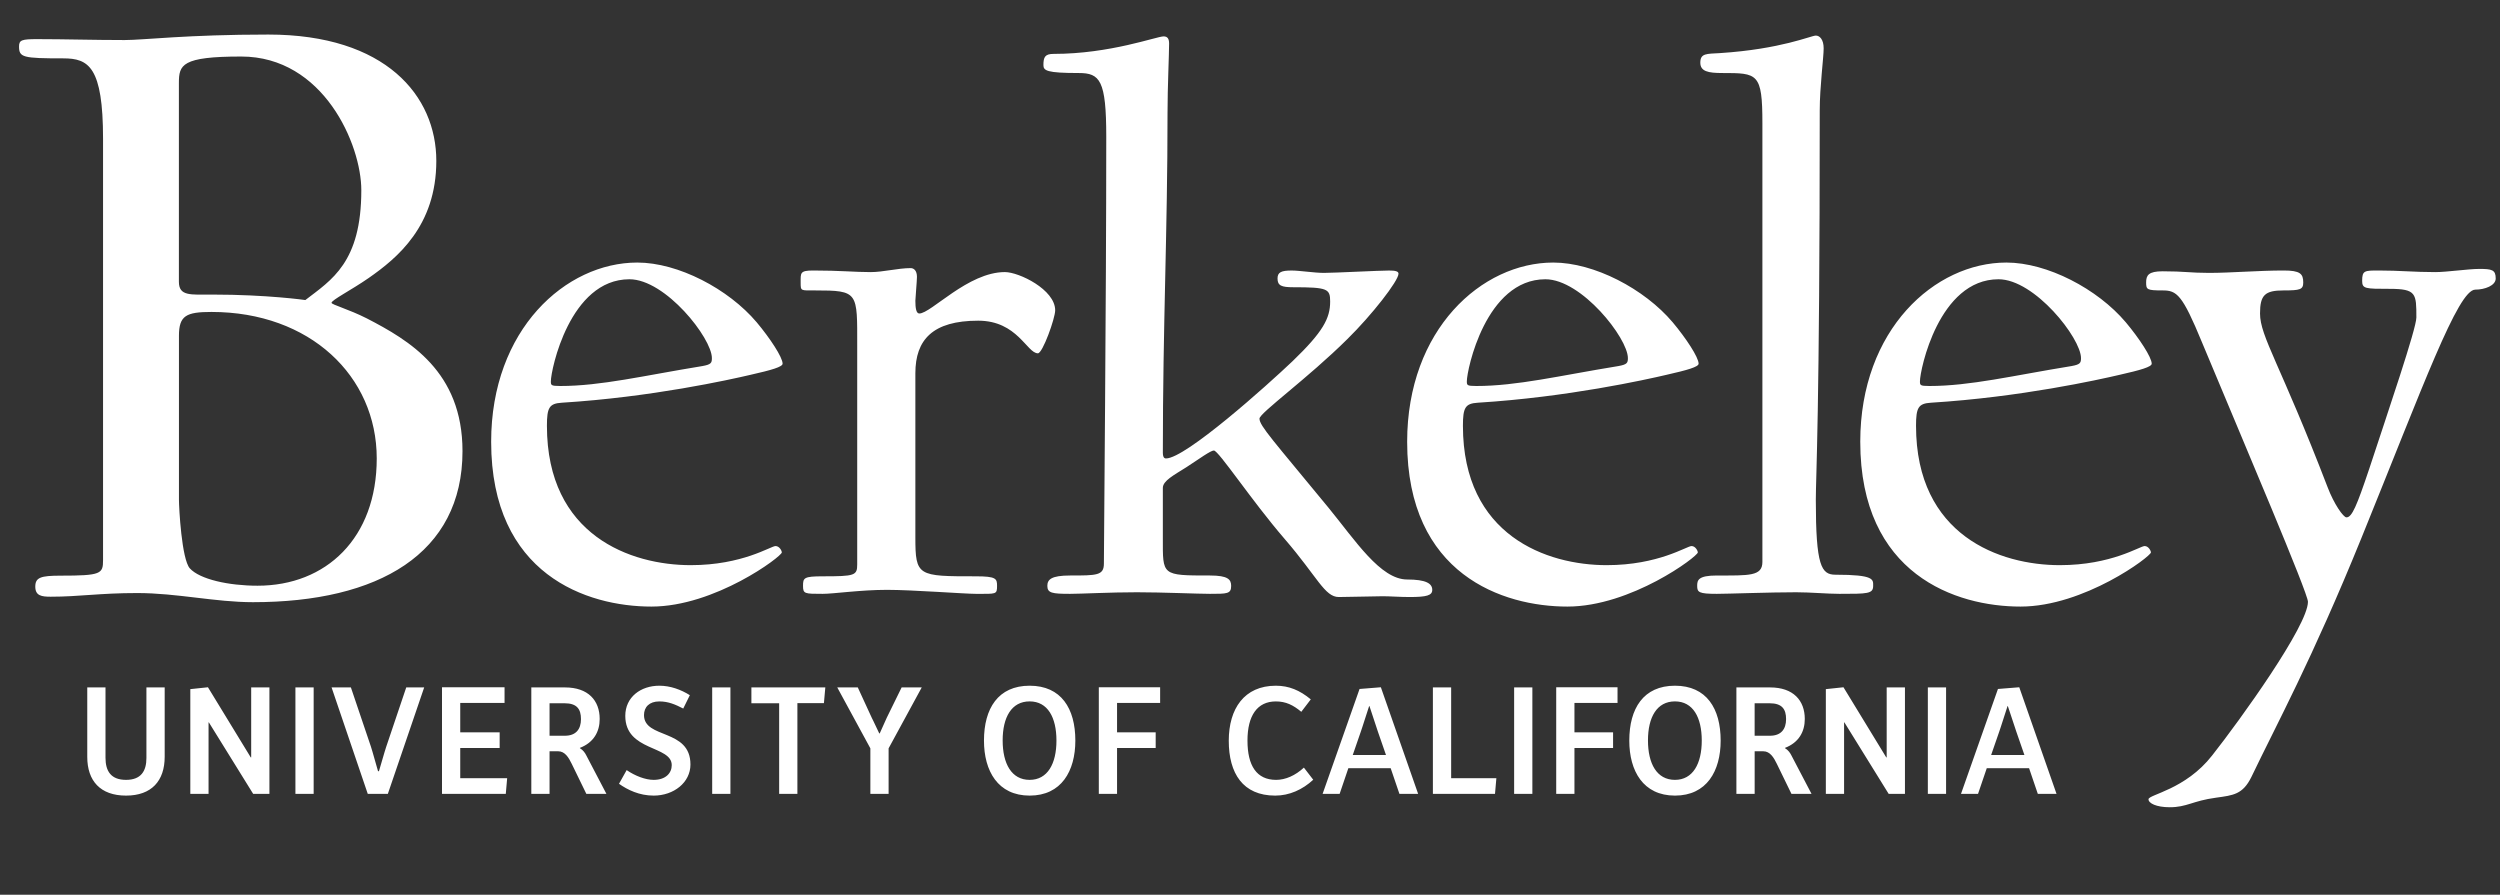 <svg width="95" height="34" viewBox="0 0 95 34" fill="none" xmlns="http://www.w3.org/2000/svg">
<rect x="0" y="0" width="95" height="34" fill="#333333" stroke="none"/>
<g clip-path="url(#clip0_29_430)">
<path d="M10.196 1.313C7.107 1.313 5.46 1.522 4.739 1.522C3.538 1.522 2.474 1.487 1.41 1.487C0.827 1.487 0.724 1.522 0.724 1.765C0.724 2.182 0.861 2.218 2.406 2.218C3.366 2.218 3.916 2.531 3.916 5.279V21.283C3.916 21.805 3.847 21.875 2.302 21.875C1.547 21.875 1.341 21.944 1.341 22.292C1.341 22.64 1.582 22.675 1.925 22.675C3.023 22.675 3.778 22.536 5.219 22.536C6.729 22.536 8.171 22.883 9.613 22.883C14.383 22.883 17.575 21.04 17.575 17.143C17.575 14.116 15.55 12.933 13.937 12.098C13.25 11.75 12.598 11.576 12.598 11.507C12.598 11.402 13.353 11.02 14.006 10.567C15.104 9.802 16.58 8.584 16.58 6.114C16.58 3.643 14.658 1.313 10.196 1.313ZM69.001 1.352C68.822 1.352 67.687 1.867 65.359 2.018C64.852 2.048 64.612 2.018 64.612 2.381C64.612 2.714 64.911 2.775 65.448 2.775C66.791 2.775 66.971 2.775 66.971 4.681V21.355C66.971 21.9 66.463 21.869 65.239 21.869C64.523 21.869 64.493 22.052 64.493 22.263C64.493 22.505 64.552 22.566 65.239 22.566C65.657 22.566 67.24 22.506 68.254 22.506C68.792 22.506 69.449 22.566 69.896 22.566C70.971 22.566 71.18 22.566 71.18 22.263C71.18 22.021 71.239 21.839 69.747 21.839C69.21 21.839 69.001 21.506 69.001 18.995C69.001 18.117 69.15 15.727 69.15 4.197C69.15 3.289 69.299 2.199 69.299 1.836C69.299 1.503 69.15 1.352 69.001 1.352ZM44.217 1.383C43.949 1.383 42.187 2.048 40.038 2.048C39.71 2.048 39.65 2.169 39.65 2.472C39.65 2.684 39.769 2.775 40.993 2.775C41.799 2.775 42.038 3.047 42.038 5.196C42.038 11.581 41.948 20.538 41.948 21.416C41.948 21.869 41.68 21.869 40.665 21.869C39.948 21.869 39.799 22.021 39.799 22.263C39.799 22.536 39.978 22.566 40.665 22.566C41.083 22.566 42.187 22.506 43.203 22.506C44.158 22.506 45.531 22.566 45.978 22.566C46.635 22.566 46.784 22.566 46.784 22.263C46.784 22.021 46.665 21.869 45.978 21.869C44.128 21.869 44.188 21.87 44.188 20.448V18.541C44.188 18.269 44.605 18.057 45.083 17.754C45.59 17.421 46.008 17.119 46.127 17.119C46.307 17.119 47.561 19.026 48.815 20.478C50.068 21.93 50.337 22.687 50.875 22.687C51.292 22.687 52.188 22.657 52.546 22.657C52.815 22.657 53.203 22.687 53.561 22.687C54.218 22.687 54.426 22.626 54.426 22.415C54.426 22.173 54.188 22.021 53.472 22.021C52.457 22.021 51.502 20.538 50.486 19.297C48.397 16.755 47.86 16.181 47.86 15.908C47.86 15.696 49.71 14.365 51.203 12.882C52.128 11.974 53.143 10.673 53.143 10.401C53.143 10.31 53.024 10.28 52.785 10.28C52.427 10.28 50.695 10.37 50.307 10.37C49.949 10.37 49.382 10.28 49.084 10.28C48.696 10.28 48.546 10.34 48.546 10.582C48.546 10.855 48.696 10.915 49.143 10.915C50.456 10.915 50.546 10.976 50.546 11.46C50.546 12.095 50.277 12.61 49.113 13.729C48.158 14.637 45.053 17.421 44.307 17.421C44.217 17.421 44.188 17.33 44.188 17.209C44.188 12.277 44.366 8.888 44.366 4.288C44.366 3.32 44.426 2.048 44.426 1.655C44.426 1.473 44.367 1.383 44.217 1.383ZM9.166 2.148C12.289 2.148 13.73 5.488 13.73 7.228C13.73 9.976 12.598 10.637 11.603 11.402C11.603 11.402 10.161 11.194 8.068 11.194C7.244 11.194 6.798 11.263 6.798 10.706V3.157C6.798 2.461 6.901 2.148 9.166 2.148ZM24.217 9.977C21.5 9.977 18.664 12.519 18.664 16.786C18.664 21.839 22.306 23.05 24.754 23.05C27.172 23.05 29.709 21.143 29.709 20.992C29.709 20.931 29.62 20.75 29.47 20.75C29.291 20.75 28.217 21.476 26.247 21.476C23.978 21.476 20.783 20.357 20.783 16.18C20.783 15.485 20.873 15.333 21.351 15.303C24.754 15.091 27.739 14.426 28.515 14.244C29.322 14.062 29.739 13.941 29.739 13.82C29.739 13.578 29.261 12.852 28.754 12.247C27.679 10.976 25.769 9.977 24.217 9.977ZM59.024 9.977C56.308 9.977 53.472 12.519 53.472 16.786C53.472 21.839 57.114 23.05 59.562 23.05C61.979 23.05 64.517 21.143 64.517 20.992C64.517 20.931 64.427 20.75 64.278 20.75C64.099 20.75 63.024 21.476 61.054 21.476C58.785 21.476 55.591 20.357 55.591 16.18C55.591 15.485 55.681 15.333 56.158 15.303C59.562 15.091 62.546 14.426 63.323 14.244C64.129 14.062 64.547 13.941 64.547 13.82C64.547 13.578 64.069 12.852 63.562 12.247C62.487 10.976 60.577 9.977 59.024 9.977ZM76.243 9.977C73.526 9.977 70.69 12.519 70.69 16.786C70.69 21.839 74.332 23.05 76.78 23.05C79.198 23.05 81.735 21.143 81.735 20.992C81.735 20.931 81.645 20.75 81.496 20.75C81.317 20.75 80.243 21.476 78.272 21.476C76.004 21.476 72.809 20.357 72.809 16.18C72.809 15.485 72.899 15.333 73.377 15.303C76.78 15.091 79.765 14.426 80.541 14.244C81.347 14.062 81.765 13.941 81.765 13.82C81.765 13.578 81.288 12.852 80.78 12.247C79.706 10.976 77.794 9.977 76.243 9.977ZM34.605 10.188C34.127 10.188 33.559 10.34 33.082 10.34C32.485 10.34 31.918 10.279 30.903 10.279C30.395 10.279 30.425 10.37 30.425 10.733C30.425 11.066 30.425 11.036 30.963 11.036C32.634 11.036 32.574 11.097 32.574 13.154V21.446C32.574 21.87 32.485 21.9 31.261 21.9C30.544 21.9 30.515 21.96 30.515 22.263C30.515 22.566 30.574 22.566 31.261 22.566C31.679 22.566 32.694 22.414 33.709 22.414C34.665 22.414 36.664 22.566 37.082 22.566C37.858 22.566 37.888 22.596 37.888 22.263C37.888 21.99 37.858 21.9 37.082 21.9C34.873 21.9 34.784 21.899 34.784 20.417V14.183C34.784 12.912 35.441 12.186 37.172 12.186C38.664 12.186 39.023 13.426 39.441 13.426C39.62 13.426 40.097 12.095 40.097 11.792C40.097 11.006 38.724 10.339 38.186 10.339C36.783 10.339 35.381 11.913 34.933 11.913C34.814 11.913 34.784 11.701 34.784 11.429C34.784 11.338 34.844 10.673 34.844 10.521C34.844 10.279 34.724 10.188 34.605 10.188ZM94.21 10.219C93.792 10.219 92.986 10.34 92.539 10.34C91.732 10.34 91.195 10.279 90.389 10.279C89.852 10.279 89.762 10.279 89.762 10.673C89.762 10.975 89.882 10.976 90.807 10.976C91.822 10.976 91.822 11.157 91.822 12.065C91.822 12.488 90.747 15.636 90.031 17.814C89.553 19.237 89.374 19.66 89.165 19.66C89.046 19.66 88.688 19.146 88.448 18.511C86.658 13.85 85.881 12.791 85.881 11.913C85.881 11.217 86.061 11.036 86.777 11.036C87.403 11.036 87.523 11.006 87.523 10.733C87.523 10.4 87.403 10.279 86.777 10.279C85.822 10.279 84.777 10.37 83.941 10.37C83.225 10.37 83.016 10.309 82.18 10.309C81.643 10.309 81.553 10.461 81.553 10.733C81.553 11.006 81.583 11.036 82.18 11.036C82.717 11.036 82.926 11.187 83.673 13.003C85.314 16.937 87.702 22.535 87.702 22.868C87.702 23.776 85.136 27.346 84.061 28.708C83.046 30.009 81.643 30.191 81.643 30.373C81.643 30.524 81.941 30.675 82.449 30.675C83.105 30.675 83.314 30.433 84.21 30.312C84.867 30.221 85.225 30.191 85.553 29.525C86.508 27.528 87.852 25.077 89.733 20.447C92.091 14.637 93.404 11.006 94.061 11.006C94.419 11.006 94.837 10.854 94.837 10.582C94.837 10.249 94.688 10.219 94.21 10.219ZM23.918 10.612C25.291 10.612 27.052 12.851 27.052 13.608C27.052 13.79 27.023 13.85 26.694 13.91C24.456 14.274 22.843 14.668 21.291 14.668C20.933 14.668 20.933 14.637 20.933 14.486C20.933 14.062 21.649 10.612 23.918 10.612ZM58.725 10.612C60.099 10.612 61.86 12.851 61.86 13.608C61.86 13.79 61.83 13.85 61.502 13.91C59.263 14.274 57.651 14.668 56.099 14.668C55.741 14.668 55.74 14.637 55.74 14.486C55.74 14.062 56.457 10.612 58.725 10.612ZM75.943 10.612C77.316 10.612 79.078 12.851 79.078 13.608C79.078 13.79 79.048 13.85 78.72 13.91C76.481 14.274 74.869 14.668 73.317 14.668C72.958 14.668 72.958 14.637 72.958 14.486C72.958 14.062 73.674 10.612 75.943 10.612ZM8.036 11.854C11.776 11.854 14.316 14.29 14.316 17.421C14.316 20.448 12.394 22.257 9.786 22.257C8.688 22.257 7.59 22.014 7.212 21.596C6.903 21.248 6.8 19.3 6.8 18.986V12.758C6.8 11.993 7.075 11.854 8.036 11.854ZM25.055 26.057C24.349 26.057 23.761 26.488 23.761 27.203C23.761 28.561 25.526 28.319 25.526 29.075C25.526 29.376 25.299 29.635 24.839 29.635C24.53 29.635 24.14 29.488 23.813 29.264L23.522 29.784C23.849 30.014 24.291 30.233 24.839 30.233C25.602 30.233 26.237 29.736 26.237 29.051C26.237 27.675 24.472 28.088 24.472 27.173C24.472 26.872 24.67 26.654 25.055 26.654C25.398 26.654 25.666 26.772 25.963 26.925L26.214 26.417C25.876 26.205 25.474 26.057 25.055 26.057ZM39.127 26.057C37.927 26.057 37.391 26.925 37.391 28.142C37.391 29.299 37.921 30.233 39.127 30.233C40.333 30.233 40.863 29.299 40.863 28.142C40.863 26.925 40.327 26.057 39.127 26.057ZM48.482 26.057C47.282 26.057 46.693 26.931 46.693 28.148C46.693 29.388 47.229 30.233 48.458 30.233C48.994 30.233 49.495 30.008 49.903 29.63L49.548 29.169C49.221 29.471 48.849 29.635 48.493 29.635C47.753 29.635 47.404 29.099 47.404 28.142C47.404 27.191 47.777 26.654 48.482 26.654C48.86 26.654 49.14 26.79 49.449 27.049L49.81 26.576C49.39 26.228 48.977 26.057 48.482 26.057ZM63.649 26.057C62.449 26.057 61.913 26.925 61.913 28.142C61.913 29.299 62.443 30.233 63.649 30.233C64.855 30.233 65.385 29.299 65.385 28.142C65.385 26.925 64.849 26.057 63.649 26.057ZM7.902 26.116L7.232 26.187V30.168H7.925V27.451H7.937L9.621 30.168H10.238V26.122H9.545V28.78H9.528L7.902 26.116ZM16.796 26.116V30.167H19.22L19.272 29.571H17.489V28.425H18.987V27.828H17.489V26.712H19.173V26.116H16.796ZM41.755 26.116V30.167H42.448V28.425H43.916V27.828H42.448V26.712H44.085V26.116H41.755ZM52.473 26.116L51.663 26.181L50.259 30.167H50.906L51.237 29.192H52.846L53.178 30.167H53.889L52.473 26.116ZM59.136 26.116V30.167H59.829V28.425H61.297V27.828H59.829V26.712H61.466V26.116H59.136ZM70.052 26.116L69.382 26.187V30.168H70.075V27.451H70.087L71.77 30.168H72.388V26.122H71.694V28.78H71.677L70.052 26.116ZM76.732 26.116L75.922 26.181L74.518 30.167H75.165L75.497 29.192H77.105L77.437 30.167H78.148L76.732 26.116ZM3.316 26.122V28.762C3.316 29.671 3.811 30.233 4.79 30.233C5.762 30.233 6.258 29.671 6.258 28.756V26.122H5.564V28.803C5.564 29.305 5.355 29.635 4.79 29.635C4.219 29.635 4.009 29.305 4.009 28.797V26.122H3.316ZM11.226 26.122V30.167H11.919V26.122H11.226ZM12.6 26.122L13.975 30.167H14.738L16.119 26.122H15.437L14.674 28.384C14.674 28.384 14.598 28.614 14.4 29.305H14.365C14.173 28.614 14.097 28.378 14.097 28.378L13.334 26.122H12.6ZM20.19 26.122V30.167H20.883V28.549H21.215C21.465 28.549 21.611 28.786 21.727 29.028L22.281 30.167H23.044L22.281 28.709C22.234 28.614 22.164 28.508 22.036 28.43V28.419C22.56 28.218 22.788 27.805 22.788 27.321C22.788 26.618 22.351 26.122 21.471 26.122H20.19ZM27.063 26.122V30.167H27.756V26.122H27.063ZM28.553 26.122V26.724H29.608V30.167H30.301V26.718H31.309L31.362 26.122H28.553ZM31.816 26.122L33.074 28.437V30.167H33.767V28.437L35.026 26.122H34.262L33.697 27.274C33.697 27.274 33.627 27.421 33.429 27.87H33.412C33.202 27.421 33.126 27.274 33.126 27.274L32.596 26.122H31.816ZM54.45 26.122V30.167H56.81L56.862 29.571H55.144V26.122H54.45ZM57.537 26.122V30.167H58.23V26.122H57.537ZM65.983 26.122V30.167H66.677V28.549H67.009C67.259 28.549 67.405 28.786 67.521 29.028L68.075 30.167H68.838L68.075 28.709C68.028 28.614 67.958 28.508 67.83 28.43V28.419C68.354 28.218 68.582 27.805 68.582 27.321C68.582 26.618 68.145 26.122 67.265 26.122H65.983ZM73.258 26.122V30.167H73.951V26.122H73.258ZM39.126 26.653C39.813 26.653 40.145 27.262 40.145 28.142C40.145 29.021 39.808 29.635 39.126 29.635C38.439 29.635 38.101 29.021 38.101 28.135C38.101 27.256 38.439 26.653 39.126 26.653ZM63.648 26.653C64.335 26.653 64.667 27.262 64.667 28.142C64.667 29.021 64.329 29.635 63.648 29.635C62.96 29.635 62.623 29.021 62.623 28.135C62.623 27.256 62.96 26.653 63.648 26.653ZM20.883 26.724H21.454C21.926 26.724 22.077 26.949 22.077 27.327C22.077 27.711 21.885 27.958 21.465 27.958H20.883V26.724ZM66.676 26.724H67.247C67.719 26.724 67.871 26.949 67.871 27.327C67.871 27.711 67.678 27.958 67.259 27.958H66.676V26.724ZM52.027 26.831H52.039C52.313 27.669 52.359 27.799 52.359 27.799L52.668 28.691H51.404L51.712 27.799C51.712 27.799 51.759 27.669 52.027 26.831ZM76.287 26.831H76.298C76.572 27.669 76.619 27.799 76.619 27.799L76.928 28.691H75.663L75.972 27.799C75.972 27.799 76.019 27.669 76.287 26.831Z" fill="white"/>
</g>
<defs>
<clipPath id="clip0_29_430">
<rect width="95" height="33" fill="white" transform="translate(0 0.833)"/>
</clipPath>
</defs>
</svg>
